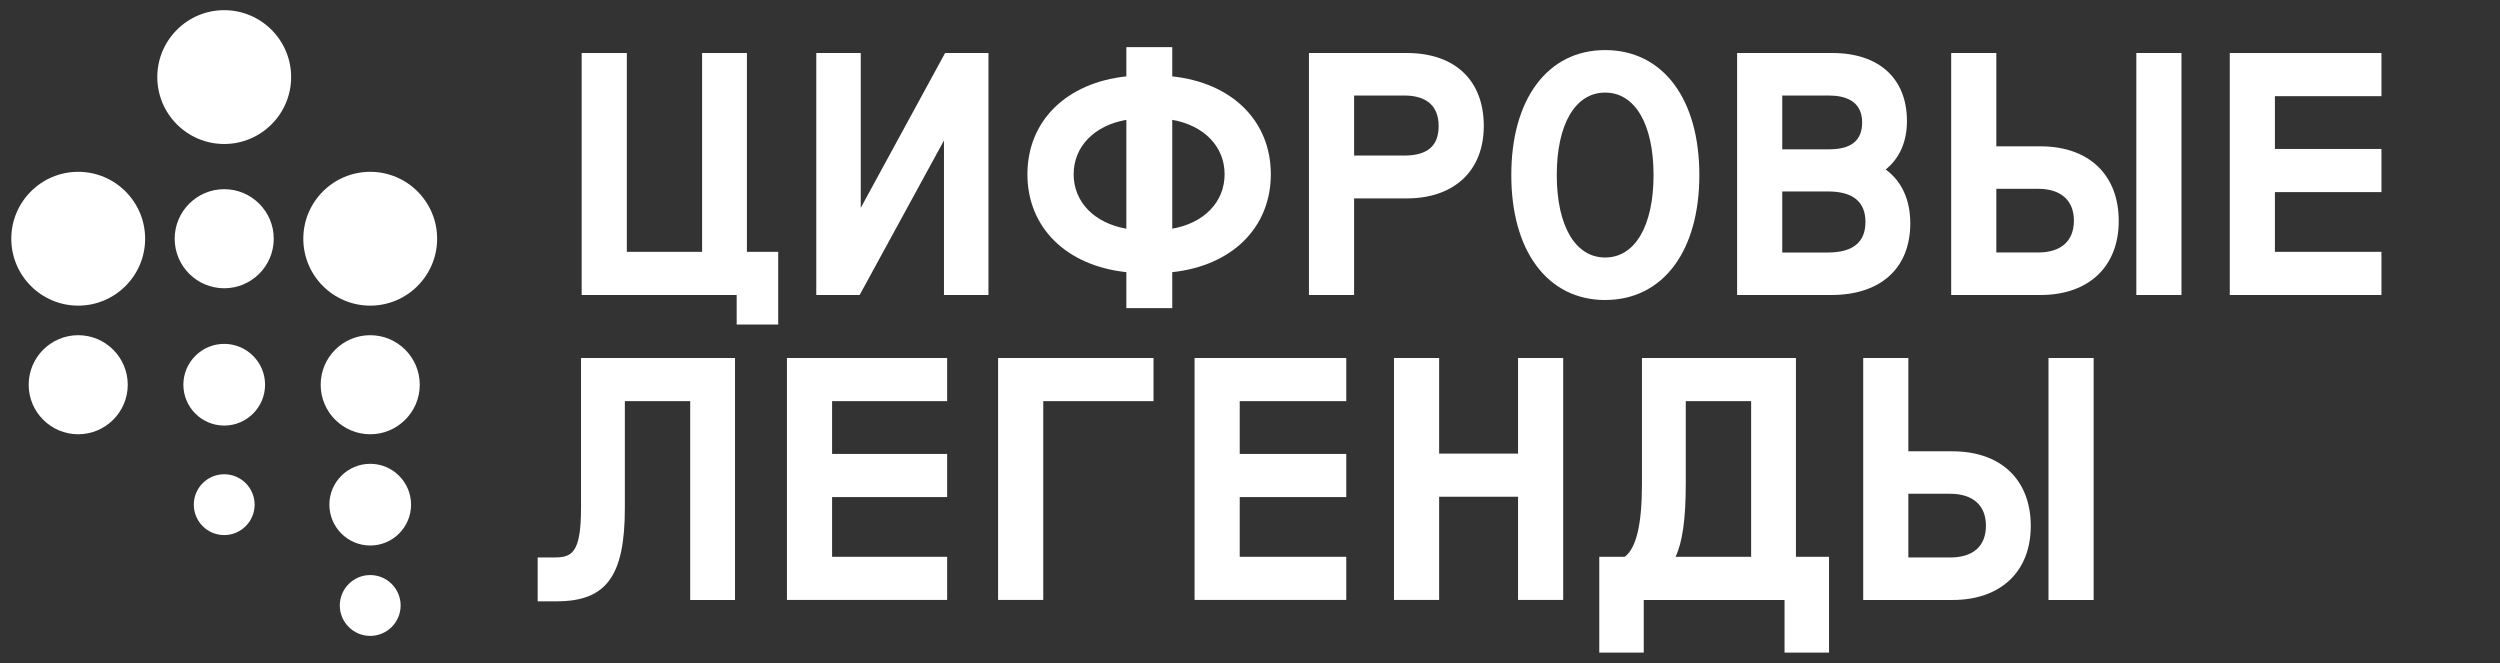 <svg width="196" height="52" viewBox="0 0 196 52" fill="none" xmlns="http://www.w3.org/2000/svg">
<rect x="0" y="0" width="196" height="52" fill="#333333" stroke="none"/>
<path d="M57.756 25.443H61.011V19.744H58.558V4.156H55.044V19.744H49.143V4.156H45.603V23.128H57.756V25.443Z" fill="white"/>
<path d="M74.007 11.014V23.128H77.494V4.156H74.095L67.483 16.294V4.156H63.996V23.128H67.395L74.007 11.014Z" fill="white"/>
<path d="M99.633 13.662C99.633 9.49 96.604 6.489 91.904 5.988V3.697H88.306V5.988C83.59 6.489 80.55 9.491 80.55 13.662C80.55 17.833 83.59 20.835 88.306 21.337V24.159H91.904V21.337C96.604 20.835 99.633 17.833 99.633 13.662ZM96.009 13.662C96.009 15.832 94.404 17.492 91.904 17.929V9.395C94.403 9.833 96.009 11.494 96.009 13.662ZM84.174 13.662C84.174 11.494 85.79 9.833 88.306 9.395V17.931C85.79 17.493 84.174 15.832 84.174 13.664V13.662Z" fill="white"/>
<path d="M116.329 9.881C116.329 6.296 114.072 4.156 110.292 4.156H102.622V23.128H106.161V15.554H110.291C114.014 15.554 116.328 13.381 116.328 9.881H116.329ZM106.162 7.488H110.085C111.854 7.488 112.79 8.315 112.79 9.881C112.79 11.447 111.906 12.196 110.085 12.196H106.162V7.488Z" fill="white"/>
<path d="M125.844 23.519C128.078 23.519 129.953 22.586 131.265 20.82C132.55 19.091 133.229 16.636 133.229 13.723C133.229 10.809 132.55 8.355 131.265 6.626C129.953 4.86 128.078 3.927 125.844 3.927C123.611 3.927 121.755 4.86 120.447 6.627C119.164 8.358 118.486 10.812 118.486 13.724C118.486 16.636 119.163 19.091 120.447 20.821C121.756 22.587 123.622 23.521 125.844 23.521V23.519ZM122.051 13.723C122.051 9.736 123.505 7.258 125.844 7.258C128.184 7.258 129.638 9.736 129.638 13.723C129.638 17.71 128.184 20.189 125.844 20.189C123.505 20.189 122.051 17.712 122.051 13.723Z" fill="white"/>
<path d="M149.766 17.508C149.766 15.663 149.099 14.209 147.837 13.289C148.93 12.41 149.505 11.102 149.505 9.493C149.505 6.151 147.317 4.156 143.651 4.156H136.189V23.128H143.573C147.45 23.128 149.766 21.027 149.766 17.507V17.508ZM139.728 15.01H143.315C145.265 15.01 146.252 15.816 146.252 17.403C146.252 18.991 145.265 19.796 143.315 19.796H139.728V15.009V15.01ZM143.392 11.706H139.728V7.49H143.392C144.579 7.49 145.992 7.855 145.992 9.598C145.992 11.016 145.142 11.706 143.392 11.706Z" fill="white"/>
<path d="M156.512 4.156V11.47H159.969V11.472C163.814 11.472 166.109 13.747 166.109 17.325C166.109 20.904 163.756 23.128 159.969 23.128H152.973V4.156H156.512ZM171.027 4.156V23.128H167.488V4.156H171.027ZM156.512 19.795H159.786C161.597 19.795 162.595 18.884 162.595 17.298C162.595 15.712 161.571 14.802 159.786 14.802H156.512V19.795Z" fill="white"/>
<path d="M186.705 7.54V4.156H174.814V23.128H186.705V19.744H178.353V15.061H186.705V11.679H178.353V7.54H186.705Z" fill="white"/>
<path d="M140.802 43.655H143.396V51.162H139.908V47.039H128.87V51.162H125.383V43.655H127.377C128.287 42.977 128.729 41.107 128.729 37.941V28.067H140.802V43.655ZM57.625 47.039H54.112V31.451H48.988V39.836C48.988 45.162 47.541 47.142 43.652 47.143H42.154V43.707H43.34C44.753 43.707 45.552 43.527 45.552 39.836H45.553V28.067H57.625V47.039ZM149.614 35.381H153.071V35.383C156.917 35.383 159.212 37.658 159.212 41.236C159.212 44.815 156.858 47.039 153.071 47.039H146.075V28.067H149.614V35.381ZM164.141 47.039H160.602V28.067H164.141V47.039ZM74.256 31.449H65.236V35.588H74.256V38.972H65.236V43.655H74.256V47.037H61.697V28.067H74.256V31.449ZM90.436 31.449H81.791V47.037H78.251V28.067H90.436V31.449ZM105.546 31.449H97.194V35.588H105.546V38.972H97.194V43.655H105.546V47.037H93.655V28.067H105.546V31.449ZM112.828 35.562H119.015V28.067H122.554V47.037H119.015V38.946H112.828V47.037H109.289V28.067H112.828V35.562ZM149.614 43.706H152.889C154.7 43.706 155.697 42.82 155.697 41.209V41.208C155.697 39.622 154.674 38.711 152.889 38.711H149.614V43.706ZM132.164 37.94C132.164 40.677 131.909 42.503 131.362 43.654H137.289V31.449H132.164V37.94Z" fill="white"/>
<path fill-rule="evenodd" clip-rule="evenodd" d="M12.332 6.043C12.332 3.151 14.685 0.797 17.578 0.797C20.471 0.797 22.825 3.151 22.825 6.043C22.825 8.935 20.471 11.289 17.578 11.289C14.685 11.289 12.332 8.936 12.332 6.043ZM13.695 18.716C13.695 16.574 15.436 14.832 17.578 14.832C19.72 14.832 21.462 16.574 21.462 18.716C21.462 20.858 19.72 22.6 17.578 22.6C15.436 22.6 13.695 20.858 13.695 18.716ZM17.578 26.96C15.812 26.96 14.376 28.397 14.376 30.161C14.376 31.926 15.812 33.365 17.578 33.365C19.344 33.365 20.781 31.929 20.781 30.161C20.781 28.394 19.344 26.96 17.578 26.96ZM15.194 39.565C15.194 38.25 16.262 37.181 17.577 37.181C18.892 37.181 19.963 38.25 19.963 39.565C19.963 40.88 18.892 41.95 17.577 41.95C16.262 41.95 15.194 40.88 15.194 39.565ZM29.025 13.47C26.132 13.47 23.779 15.823 23.779 18.716C23.779 21.609 26.132 23.962 29.025 23.962C31.918 23.962 34.271 21.609 34.271 18.716C34.271 15.823 31.918 13.47 29.025 13.47ZM25.141 30.163C25.141 28.022 26.884 26.279 29.025 26.279C31.166 26.279 32.909 28.022 32.909 30.163C32.909 32.303 31.166 34.046 29.025 34.046C26.884 34.046 25.141 32.303 25.141 30.163ZM29.025 36.363C27.259 36.363 25.823 37.799 25.823 39.564C25.823 41.329 27.259 42.768 29.025 42.768C30.791 42.768 32.227 41.331 32.227 39.564C32.227 37.797 30.791 36.363 29.025 36.363ZM26.64 47.469C26.64 46.154 27.71 45.084 29.025 45.084C30.34 45.084 31.41 46.154 31.41 47.469C31.41 48.784 30.339 49.854 29.025 49.854C27.711 49.854 26.64 48.784 26.64 47.469ZM6.132 13.47C3.239 13.47 0.885 15.823 0.885 18.716C0.885 21.609 3.239 23.962 6.132 23.962C9.025 23.962 11.378 21.609 11.378 18.716C11.378 15.823 9.025 13.47 6.132 13.47ZM2.248 30.163C2.248 28.022 3.989 26.279 6.132 26.279C8.274 26.279 10.015 28.022 10.015 30.163C10.015 32.303 8.274 34.046 6.132 34.046C3.989 34.046 2.248 32.303 2.248 30.163Z" fill="white"/>
</svg>
